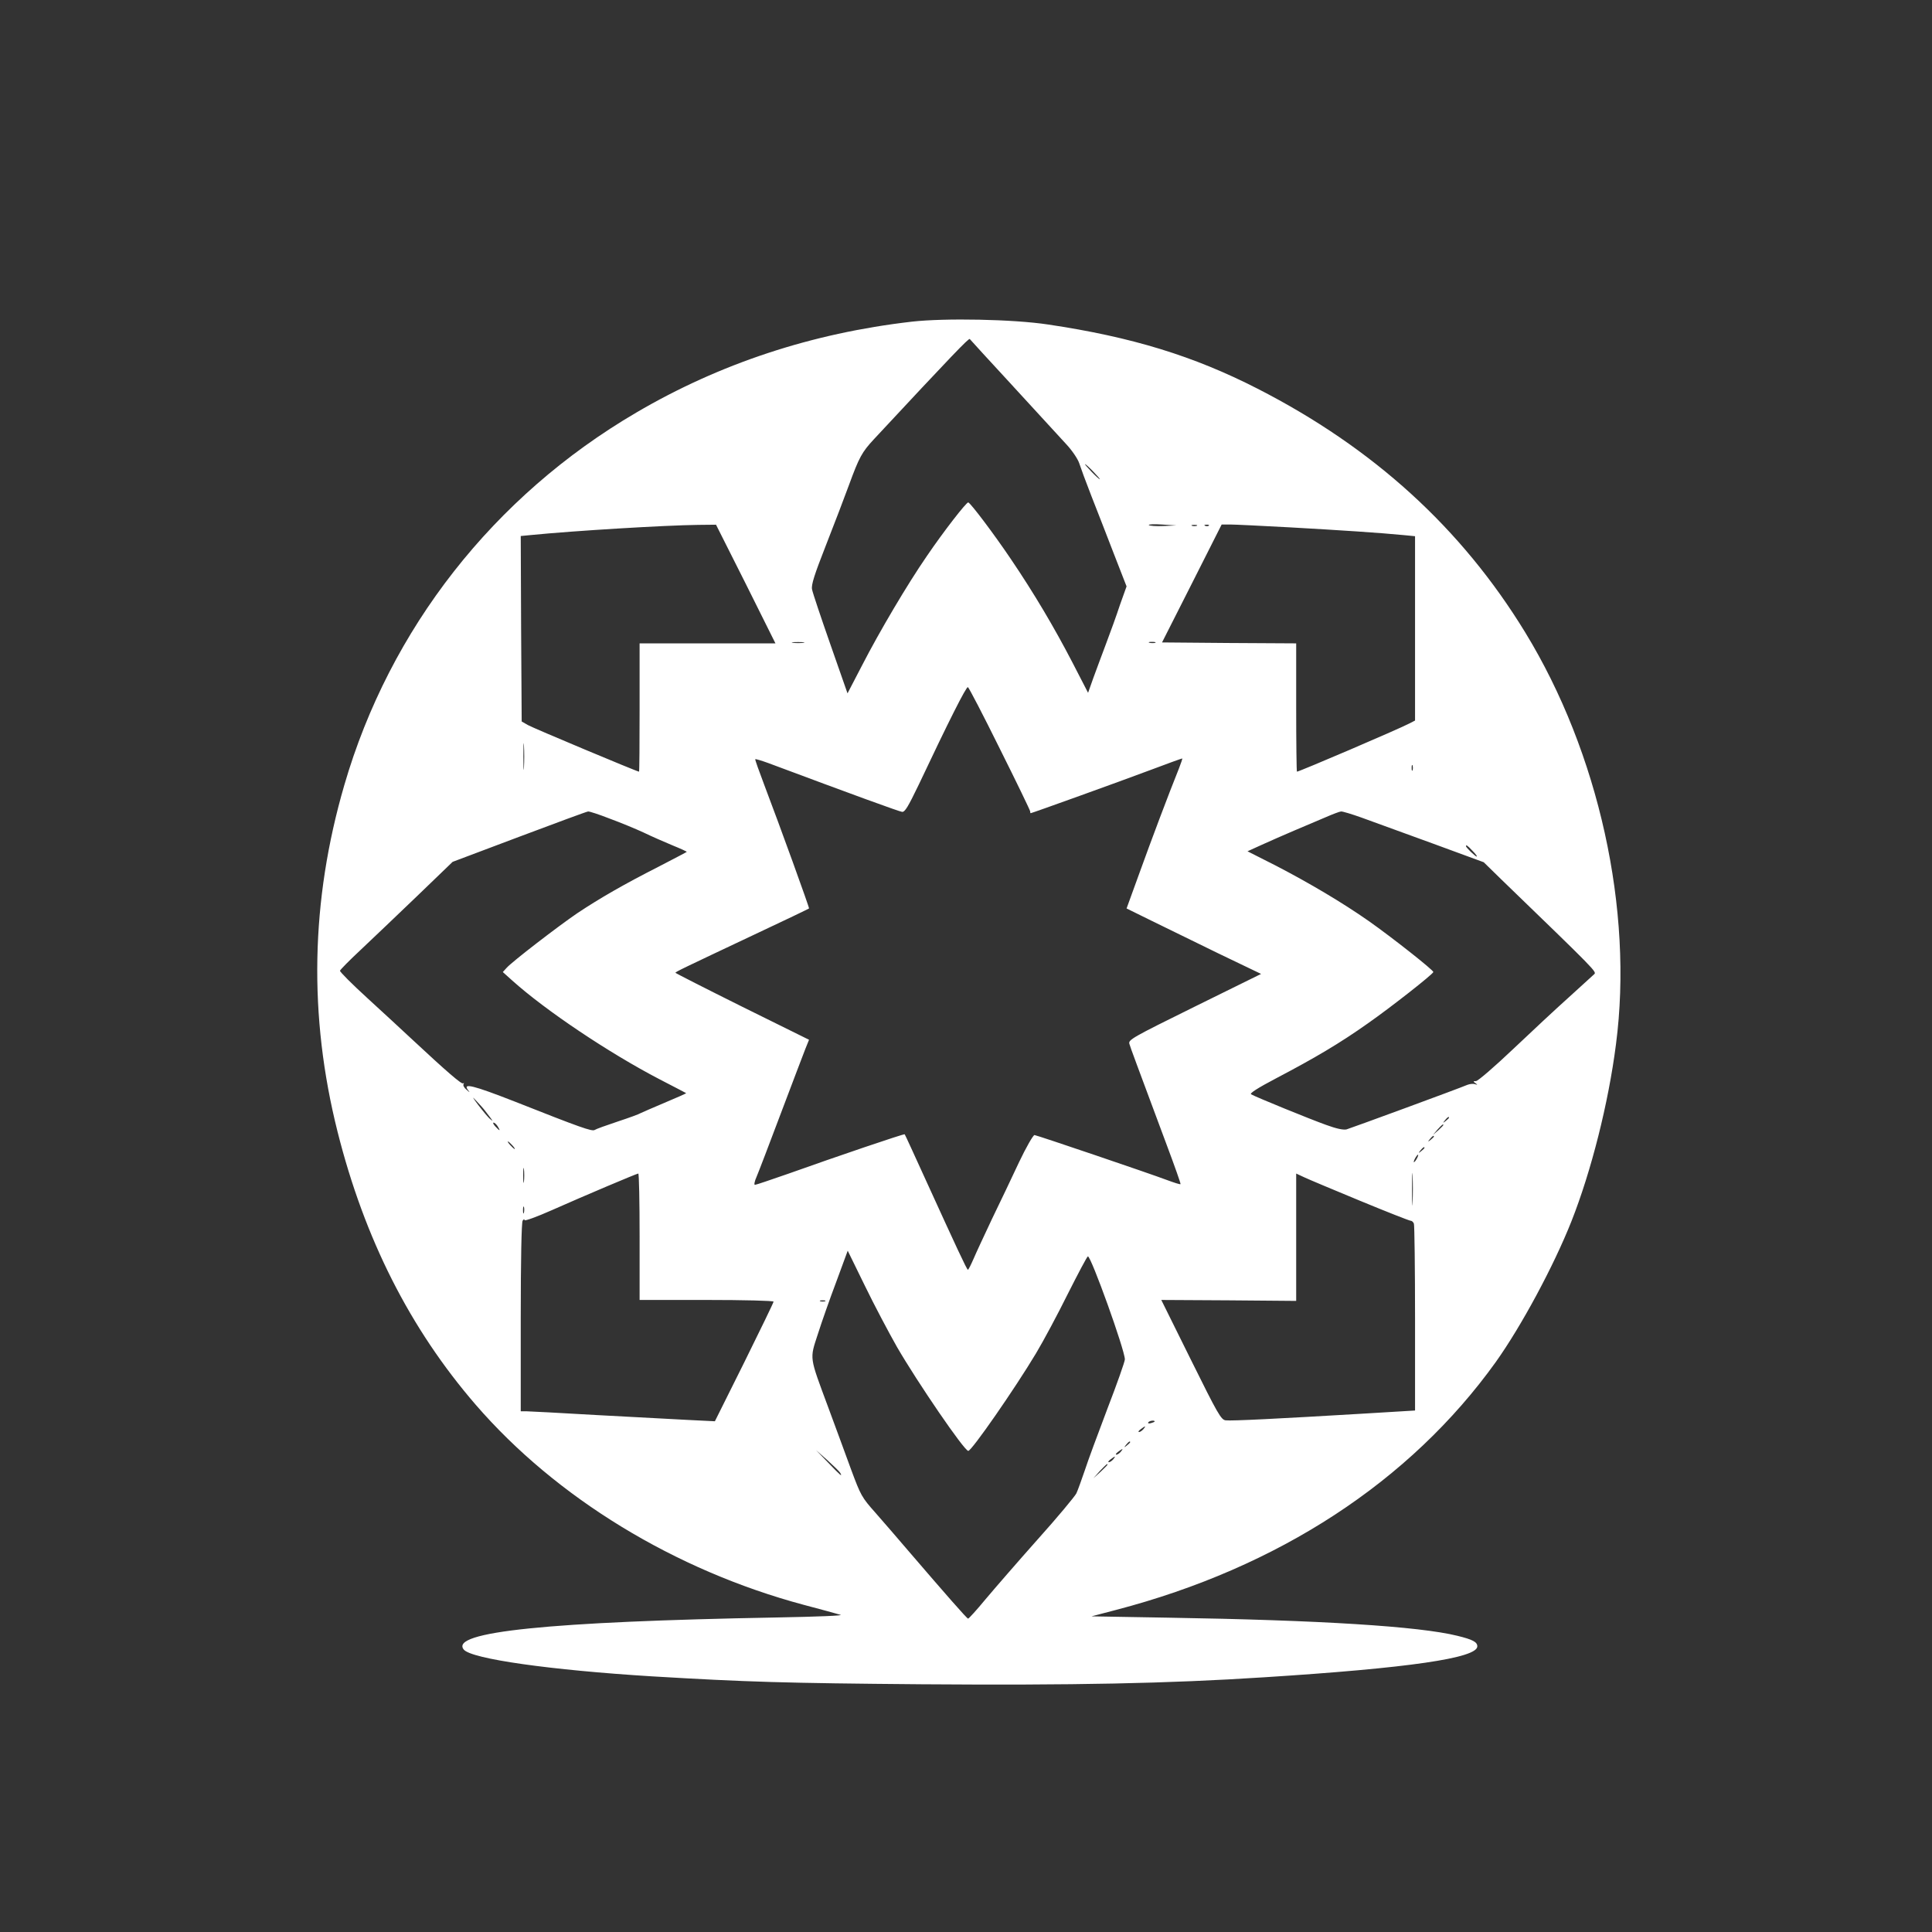 <?xml version="1.0" standalone="no"?>
<!DOCTYPE svg PUBLIC "-//W3C//DTD SVG 20010904//EN"
 "http://www.w3.org/TR/2001/REC-SVG-20010904/DTD/svg10.dtd">
<svg version="1.0" xmlns="http://www.w3.org/2000/svg"
 width="1024pt" height="1024pt" viewBox="0 0 1024 1024"
 preserveAspectRatio="xMidYMid meet">

<rect x="0" y="0" width="1024" height="1024" fill="#333333" stroke="none"/>

<g transform="translate(0,1024) scale(0.1,-0.1)"
fill="#ffffff" stroke="none">
<path d="M4832 8535 c-529 -61 -1017 -222 -1460 -482 -756 -443 -1306 -1145
-1547 -1974 -179 -614 -190 -1224 -36 -1837 143 -568 384 -1044 732 -1447 427
-494 1056 -878 1739 -1061 91 -24 179 -48 195 -53 18 -4 -119 -10 -340 -14
-1205 -22 -1734 -76 -1657 -170 41 -50 463 -109 997 -142 504 -30 705 -36
1430 -42 802 -6 1309 4 1815 37 769 49 1130 102 1130 164 0 23 -24 36 -106 56
-202 50 -726 83 -1534 96 l-405 7 130 34 c861 225 1559 681 2013 1314 136 191
307 509 401 746 105 266 196 625 236 938 93 712 -91 1545 -481 2183 -338 553
-805 978 -1419 1292 -338 173 -666 274 -1110 340 -184 28 -546 35 -723 15z
m539 -344 c123 -134 249 -271 280 -305 31 -33 62 -79 69 -101 7 -22 36 -101
65 -175 29 -74 83 -212 119 -306 l67 -172 -35 -98 c-18 -55 -51 -146 -73 -204
-22 -58 -52 -140 -68 -183 l-28 -79 -82 159 c-97 187 -204 368 -328 551 -89
132 -212 295 -225 299 -9 3 -131 -154 -220 -285 -102 -148 -250 -398 -342
-577 l-78 -150 -91 260 c-50 143 -94 274 -97 291 -5 24 12 77 74 235 44 112
99 256 122 319 54 147 68 173 132 242 419 450 503 537 508 531 4 -5 107 -118
231 -252z m424 -451 c21 -22 37 -40 34 -40 -3 0 -23 18 -44 40 -21 22 -37 40
-34 40 3 0 23 -18 44 -40z m371 -288 c-38 -2 -73 1 -77 5 -4 4 27 6 69 3 l77
-5 -69 -3z m-2213 -307 l157 -315 -360 0 -360 0 0 -340 c0 -187 -1 -340 -3
-340 -10 0 -563 232 -589 247 l-33 19 -3 491 -2 492 52 5 c232 23 714 52 888
54 l95 1 158 -314z m2390 308 c-7 -2 -19 -2 -25 0 -7 3 -2 5 12 5 14 0 19 -2
13 -5z m64 1 c-3 -3 -12 -4 -19 -1 -8 3 -5 6 6 6 11 1 17 -2 13 -5z m428 -9
c267 -15 481 -29 603 -41 l62 -6 0 -489 0 -488 -29 -15 c-59 -31 -585 -256
-597 -256 -2 0 -4 153 -4 340 l0 340 -356 2 -355 3 158 312 158 313 45 0 c25
0 167 -7 315 -15z m-2577 -612 c-16 -2 -40 -2 -55 0 -16 2 -3 4 27 4 30 0 43
-2 28 -4z m1865 0 c-7 -2 -21 -2 -30 0 -10 3 -4 5 12 5 17 0 24 -2 18 -5z
m-824 -561 c89 -178 161 -327 161 -332 0 -6 1 -10 3 -10 6 0 470 167 635 229
90 34 165 61 168 61 2 0 -6 -24 -17 -52 -56 -139 -147 -381 -209 -553 l-69
-190 132 -65 c73 -36 233 -114 356 -174 l225 -108 -353 -174 c-330 -163 -352
-175 -345 -197 6 -21 33 -93 198 -536 42 -112 75 -205 73 -207 -2 -3 -35 8
-73 22 -90 34 -685 236 -701 238 -7 0 -44 -64 -82 -144 -37 -80 -102 -215
-143 -300 -40 -85 -85 -181 -98 -212 -14 -32 -27 -58 -30 -58 -6 1 -62 122
-223 475 -60 132 -110 241 -112 243 -3 4 -359 -117 -617 -209 -92 -32 -171
-59 -177 -59 -5 0 -2 19 9 43 10 23 68 175 129 337 61 162 120 316 130 342
l19 47 -354 175 c-195 97 -354 178 -354 180 0 5 36 22 415 201 160 75 291 138
293 140 3 2 -154 436 -237 654 -28 74 -50 135 -48 137 2 2 32 -7 68 -20 452
-169 694 -257 710 -259 15 -2 32 27 88 143 161 341 252 521 261 518 5 -2 81
-148 169 -326z m-2522 -99 c-2 -32 -3 -6 -3 57 0 63 1 89 3 58 2 -32 2 -84 0
-115z m4710 -15 c-3 -7 -5 -2 -5 12 0 14 2 19 5 13 2 -7 2 -19 0 -25z m-4255
-257 c57 -21 137 -54 178 -73 41 -20 110 -50 153 -68 42 -17 77 -33 77 -35 0
-1 -69 -37 -152 -80 -177 -90 -308 -165 -428 -245 -100 -68 -346 -257 -375
-290 l-20 -22 50 -45 c177 -159 513 -384 780 -523 77 -40 141 -73 142 -74 1
-1 -50 -24 -115 -51 -64 -27 -121 -52 -127 -55 -5 -4 -59 -24 -120 -44 -60
-20 -116 -40 -123 -45 -14 -9 -76 13 -425 151 -220 86 -277 100 -246 60 11
-14 10 -14 -8 2 -13 10 -20 24 -16 30 3 6 3 8 -2 4 -7 -7 -83 58 -275 237 -47
44 -152 141 -233 215 -81 74 -146 139 -145 145 2 6 50 55 108 109 58 54 191
182 297 283 l192 185 353 133 c194 73 359 134 365 134 7 1 59 -16 115 -38z
m3986 5 c53 -19 221 -80 371 -135 l275 -101 90 -88 c511 -494 510 -493 495
-506 -8 -7 -68 -62 -134 -122 -66 -59 -200 -184 -297 -276 -97 -92 -185 -168
-195 -168 -15 0 -16 -2 -3 -11 13 -9 12 -10 -3 -5 -9 3 -27 1 -40 -4 -49 -21
-616 -229 -640 -236 -18 -4 -54 4 -109 24 -84 30 -371 147 -397 162 -9 5 34
33 135 86 202 106 336 185 484 290 123 86 343 259 347 272 2 9 -217 182 -342
270 -140 98 -314 201 -491 293 l-152 77 77 35 c42 19 119 53 171 75 52 22 127
54 165 70 39 17 76 31 83 31 7 1 57 -14 110 -33z m587 -176 c16 -16 26 -30 22
-30 -7 0 -57 48 -57 55 0 9 7 5 35 -25z m-5235 -1376 c47 -61 46 -60 29 -46
-9 6 -37 40 -64 75 -30 40 -35 49 -14 26 19 -20 41 -44 49 -55z m5110 -38 c0
-2 -8 -10 -17 -17 -16 -13 -17 -12 -4 4 13 16 21 21 21 13z m-5042 -46 c7 -11
11 -20 9 -20 -2 0 -12 9 -22 20 -10 11 -14 20 -9 20 5 0 15 -9 22 -20z m5012
7 c0 -2 -12 -14 -27 -28 l-28 -24 24 28 c23 25 31 32 31 24z m-50 -61 c0 -2
-8 -10 -17 -17 -16 -13 -17 -12 -4 4 13 16 21 21 21 13z m-4885 -46 c10 -11
16 -20 13 -20 -3 0 -13 9 -23 20 -10 11 -16 20 -13 20 3 0 13 -9 23 -20z
m4835 -14 c0 -2 -8 -10 -17 -17 -16 -13 -17 -12 -4 4 13 16 21 21 21 13z m-40
-56 c-6 -11 -13 -20 -16 -20 -2 0 0 9 6 20 6 11 13 20 16 20 2 0 0 -9 -6 -20z
m-4733 -122 c-2 -18 -4 -4 -4 32 0 36 2 50 4 33 2 -18 2 -48 0 -65z m4710
-110 c-1 -40 -3 -10 -3 67 0 77 1 110 3 73 2 -37 2 -100 0 -140z m-4097 -183
l0 -335 355 0 c199 0 355 -4 355 -9 0 -5 -70 -149 -155 -321 l-156 -313 -142
7 c-78 4 -297 16 -487 26 -190 11 -357 20 -372 20 l-28 0 0 498 c0 303 4 503
10 512 5 8 10 10 10 3 0 -6 64 17 143 52 178 79 450 194 460 195 4 0 7 -151 7
-335z m3820 190 c140 -58 260 -105 266 -105 7 0 15 -7 18 -16 3 -9 6 -235 6
-503 l0 -487 -282 -17 c-437 -26 -692 -39 -722 -35 -24 3 -41 32 -184 321
l-157 317 357 -2 358 -3 0 337 0 338 43 -20 c23 -11 157 -67 297 -125z m-4433
-62 c-3 -10 -5 -4 -5 12 0 17 2 24 5 18 2 -7 2 -21 0 -30z m1977 -712 c109
-188 357 -551 378 -551 18 0 247 330 359 517 39 65 115 207 169 316 55 109
102 198 106 198 17 1 196 -497 196 -546 0 -11 -41 -128 -92 -260 -50 -132
-105 -280 -121 -330 -17 -49 -36 -103 -44 -120 -8 -16 -100 -127 -206 -245
-105 -118 -229 -261 -276 -317 -47 -57 -89 -103 -92 -102 -6 0 -118 128 -313
355 -56 66 -137 159 -178 206 -73 82 -78 92 -129 229 -29 79 -83 227 -121 329
-102 275 -99 254 -55 390 20 63 64 188 98 278 l60 163 92 -188 c50 -103 127
-248 169 -322z m-381 242 c-7 -2 -19 -2 -25 0 -7 3 -2 5 12 5 14 0 19 -2 13
-5z m1747 -637 c0 -2 -9 -6 -20 -9 -11 -3 -18 -1 -14 4 5 9 34 13 34 5z m-60
-41 c-7 -8 -17 -15 -23 -15 -6 0 -2 7 9 15 25 19 30 19 14 0z m-70 -69 c0 -2
-8 -10 -17 -17 -16 -13 -17 -12 -4 4 13 16 21 21 21 13z m-50 -51 c-7 -8 -17
-15 -23 -15 -6 0 -2 7 9 15 25 19 30 19 14 0z m-1487 -111 c14 -25 2 -15 -63
53 l-65 67 60 -53 c33 -30 64 -60 68 -67z m1447 71 c-7 -8 -17 -15 -23 -15 -6
0 -2 7 9 15 25 19 30 19 14 0z m-30 -28 c0 -2 -17 -19 -37 -38 l-38 -34 34 38
c33 34 41 42 41 34z"/>
</g>
</svg>
